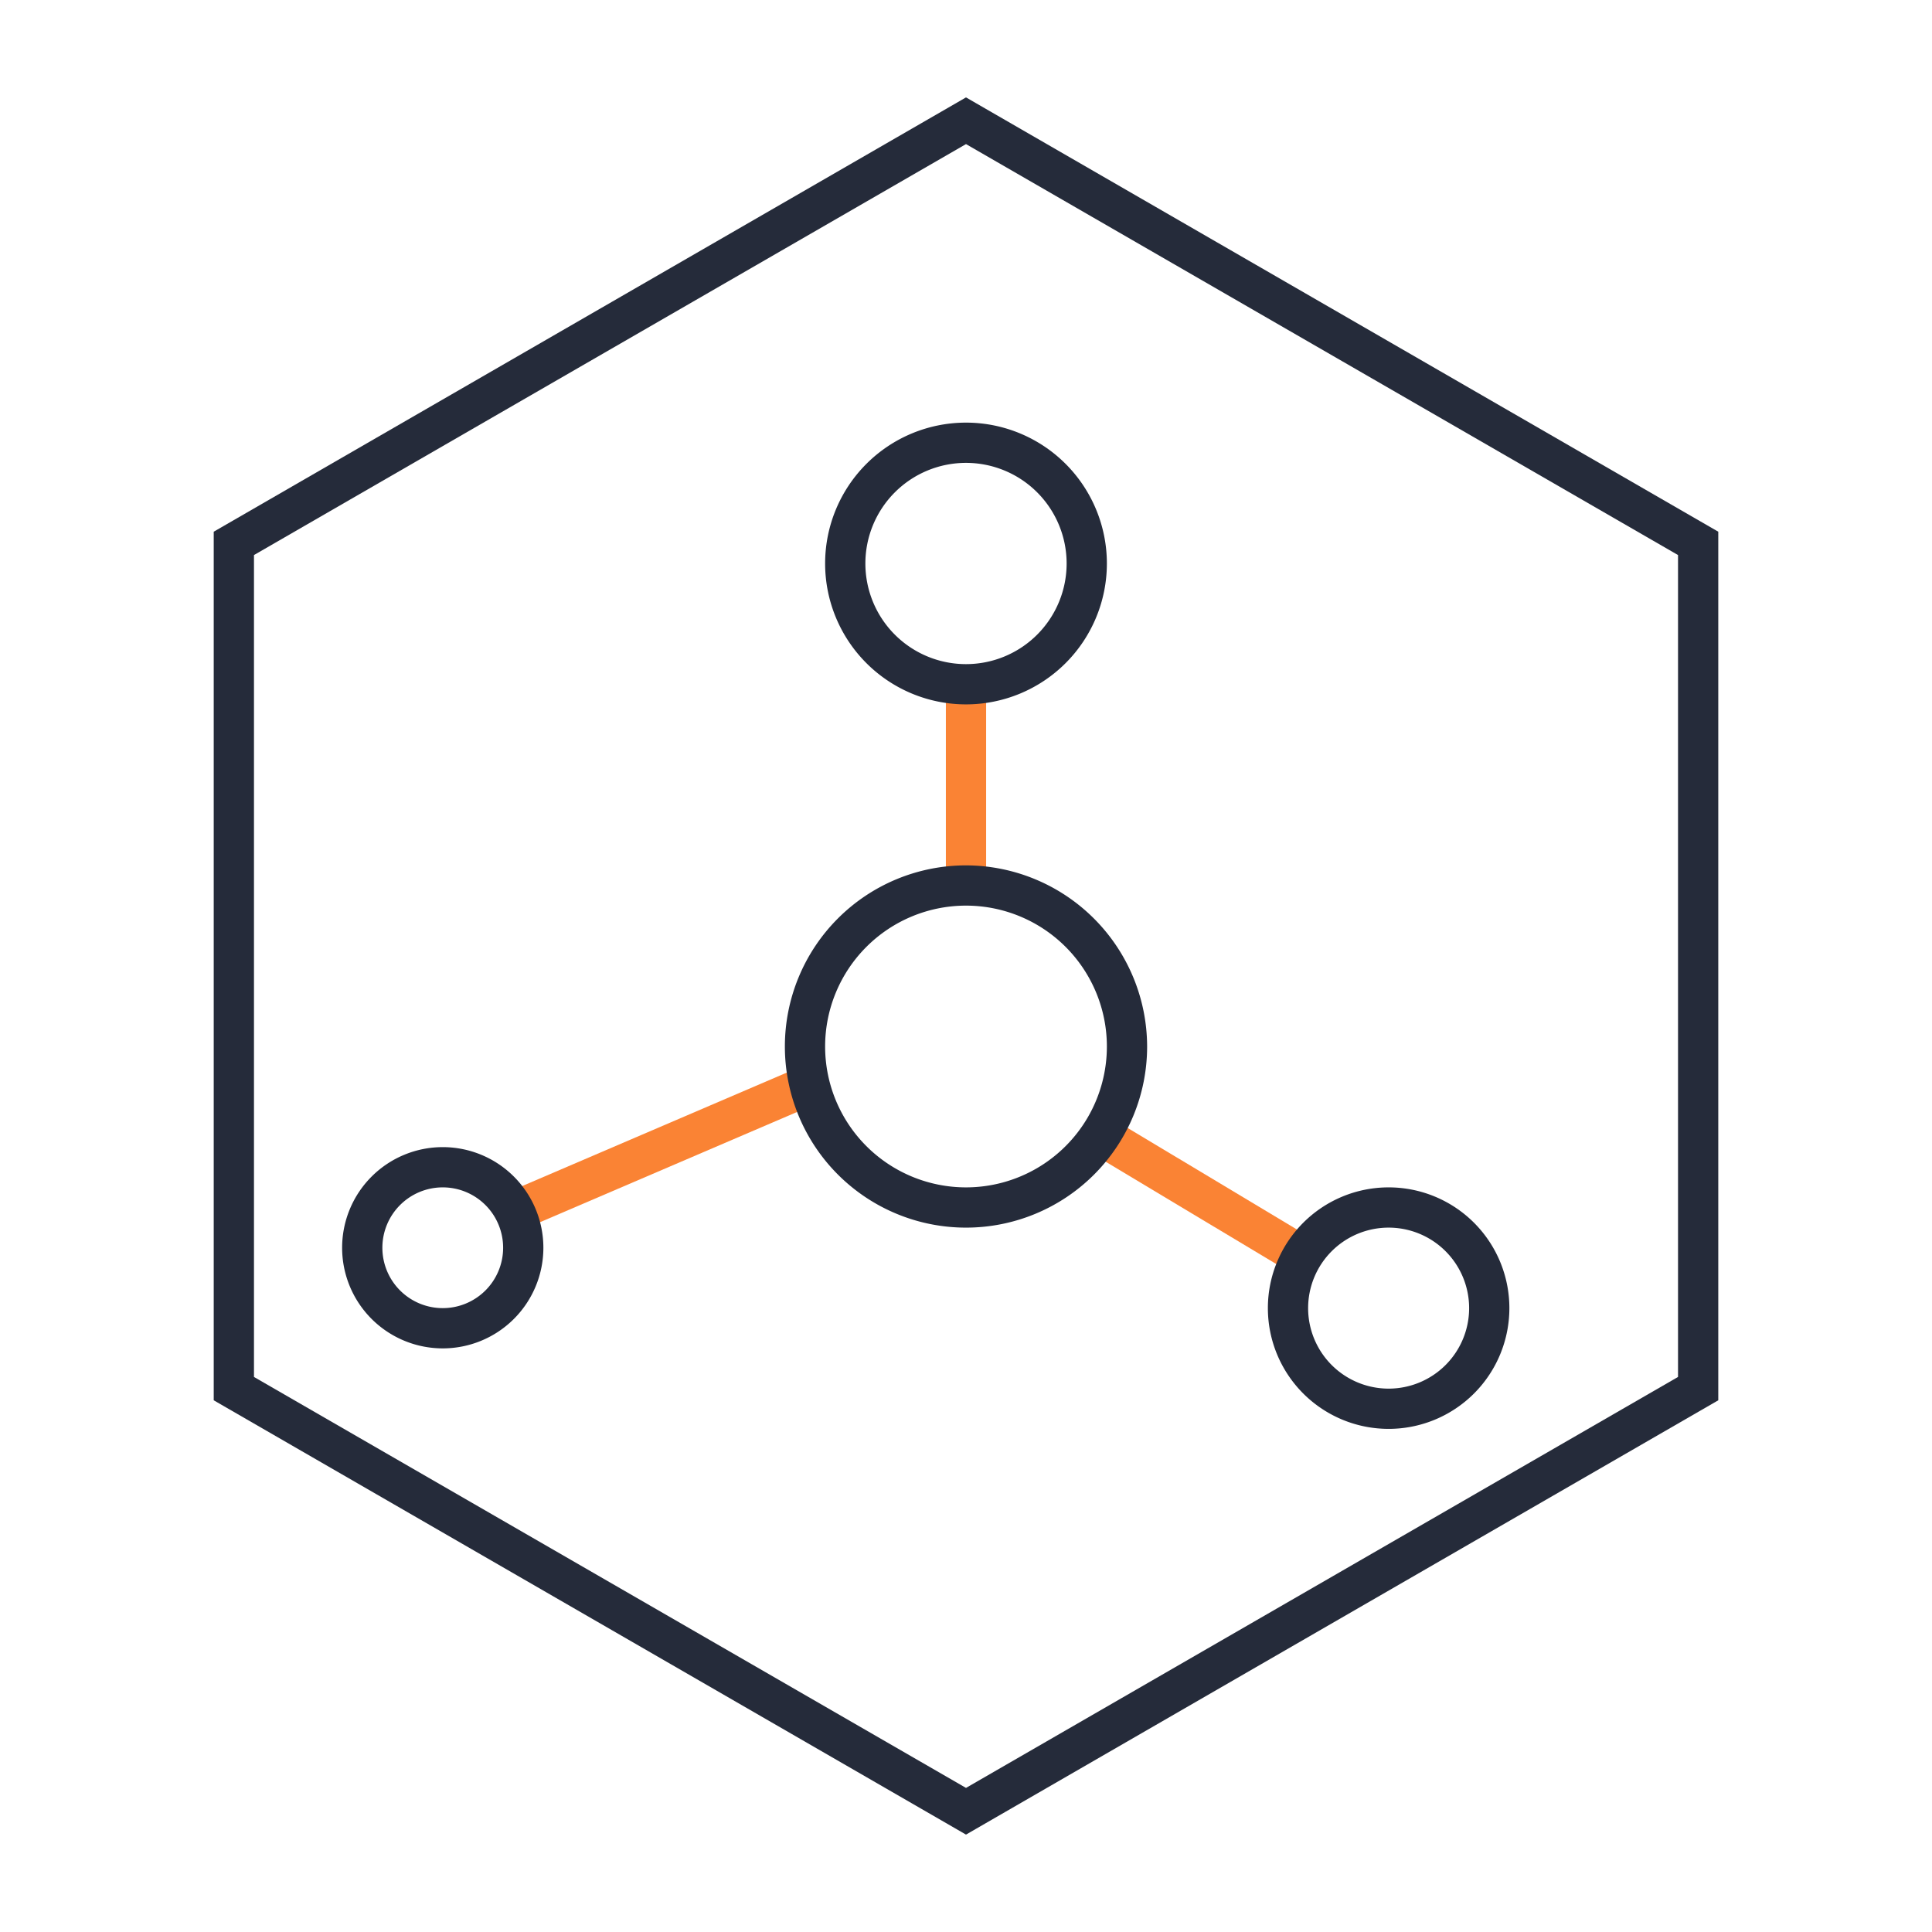 <svg xmlns="http://www.w3.org/2000/svg" viewBox="0 0 48 48"><defs><style>.cls-1,.cls-3{fill:#fa8334;}.cls-2{fill:#252b3a;}.cls-3{opacity:0;}</style></defs><title>资源 61</title><g id="图层_2" data-name="图层 2"><g id="图层_1-2" data-name="图层 1"><rect class="cls-1" x="23.5" y="17" width="1" height="5"/><rect class="cls-1" x="12.69" y="28" width="7.62" height="1" transform="translate(-9.9 8.81) rotate(-23.21)"/><rect class="cls-1" x="29" y="26.58" width="1" height="5.83" transform="translate(-10.97 39.62) rotate(-59.04)"/><path class="cls-2" d="M24,2.42,5.31,13.21V34.79L24,45.58,42.69,34.79V13.21ZM41.69,34.21,24,44.42,6.31,34.21V13.79L24,3.58,41.69,13.79Z"/><path class="cls-2" d="M20.5,14A3.5,3.5,0,1,0,24,10.5,3.5,3.5,0,0,0,20.5,14Zm6,0A2.5,2.5,0,1,1,24,11.5,2.5,2.5,0,0,1,26.5,14Z"/><path class="cls-2" d="M11,28.5A2.5,2.5,0,1,0,13.5,31,2.5,2.5,0,0,0,11,28.5Zm0,4A1.5,1.5,0,1,1,12.5,31,1.5,1.5,0,0,1,11,32.5Z"/><path class="cls-2" d="M34.5,35.5a3,3,0,1,0-3-3A3,3,0,0,0,34.5,35.5Zm0-5a2,2,0,1,1-2,2A2,2,0,0,1,34.5,30.5Z"/><path class="cls-2" d="M24,21.5A4.5,4.5,0,1,0,28.5,26,4.51,4.51,0,0,0,24,21.5Zm0,8A3.5,3.5,0,1,1,27.5,26,3.5,3.5,0,0,1,24,29.5Z"/><rect class="cls-3" width="48" height="48"/></g></g></svg>